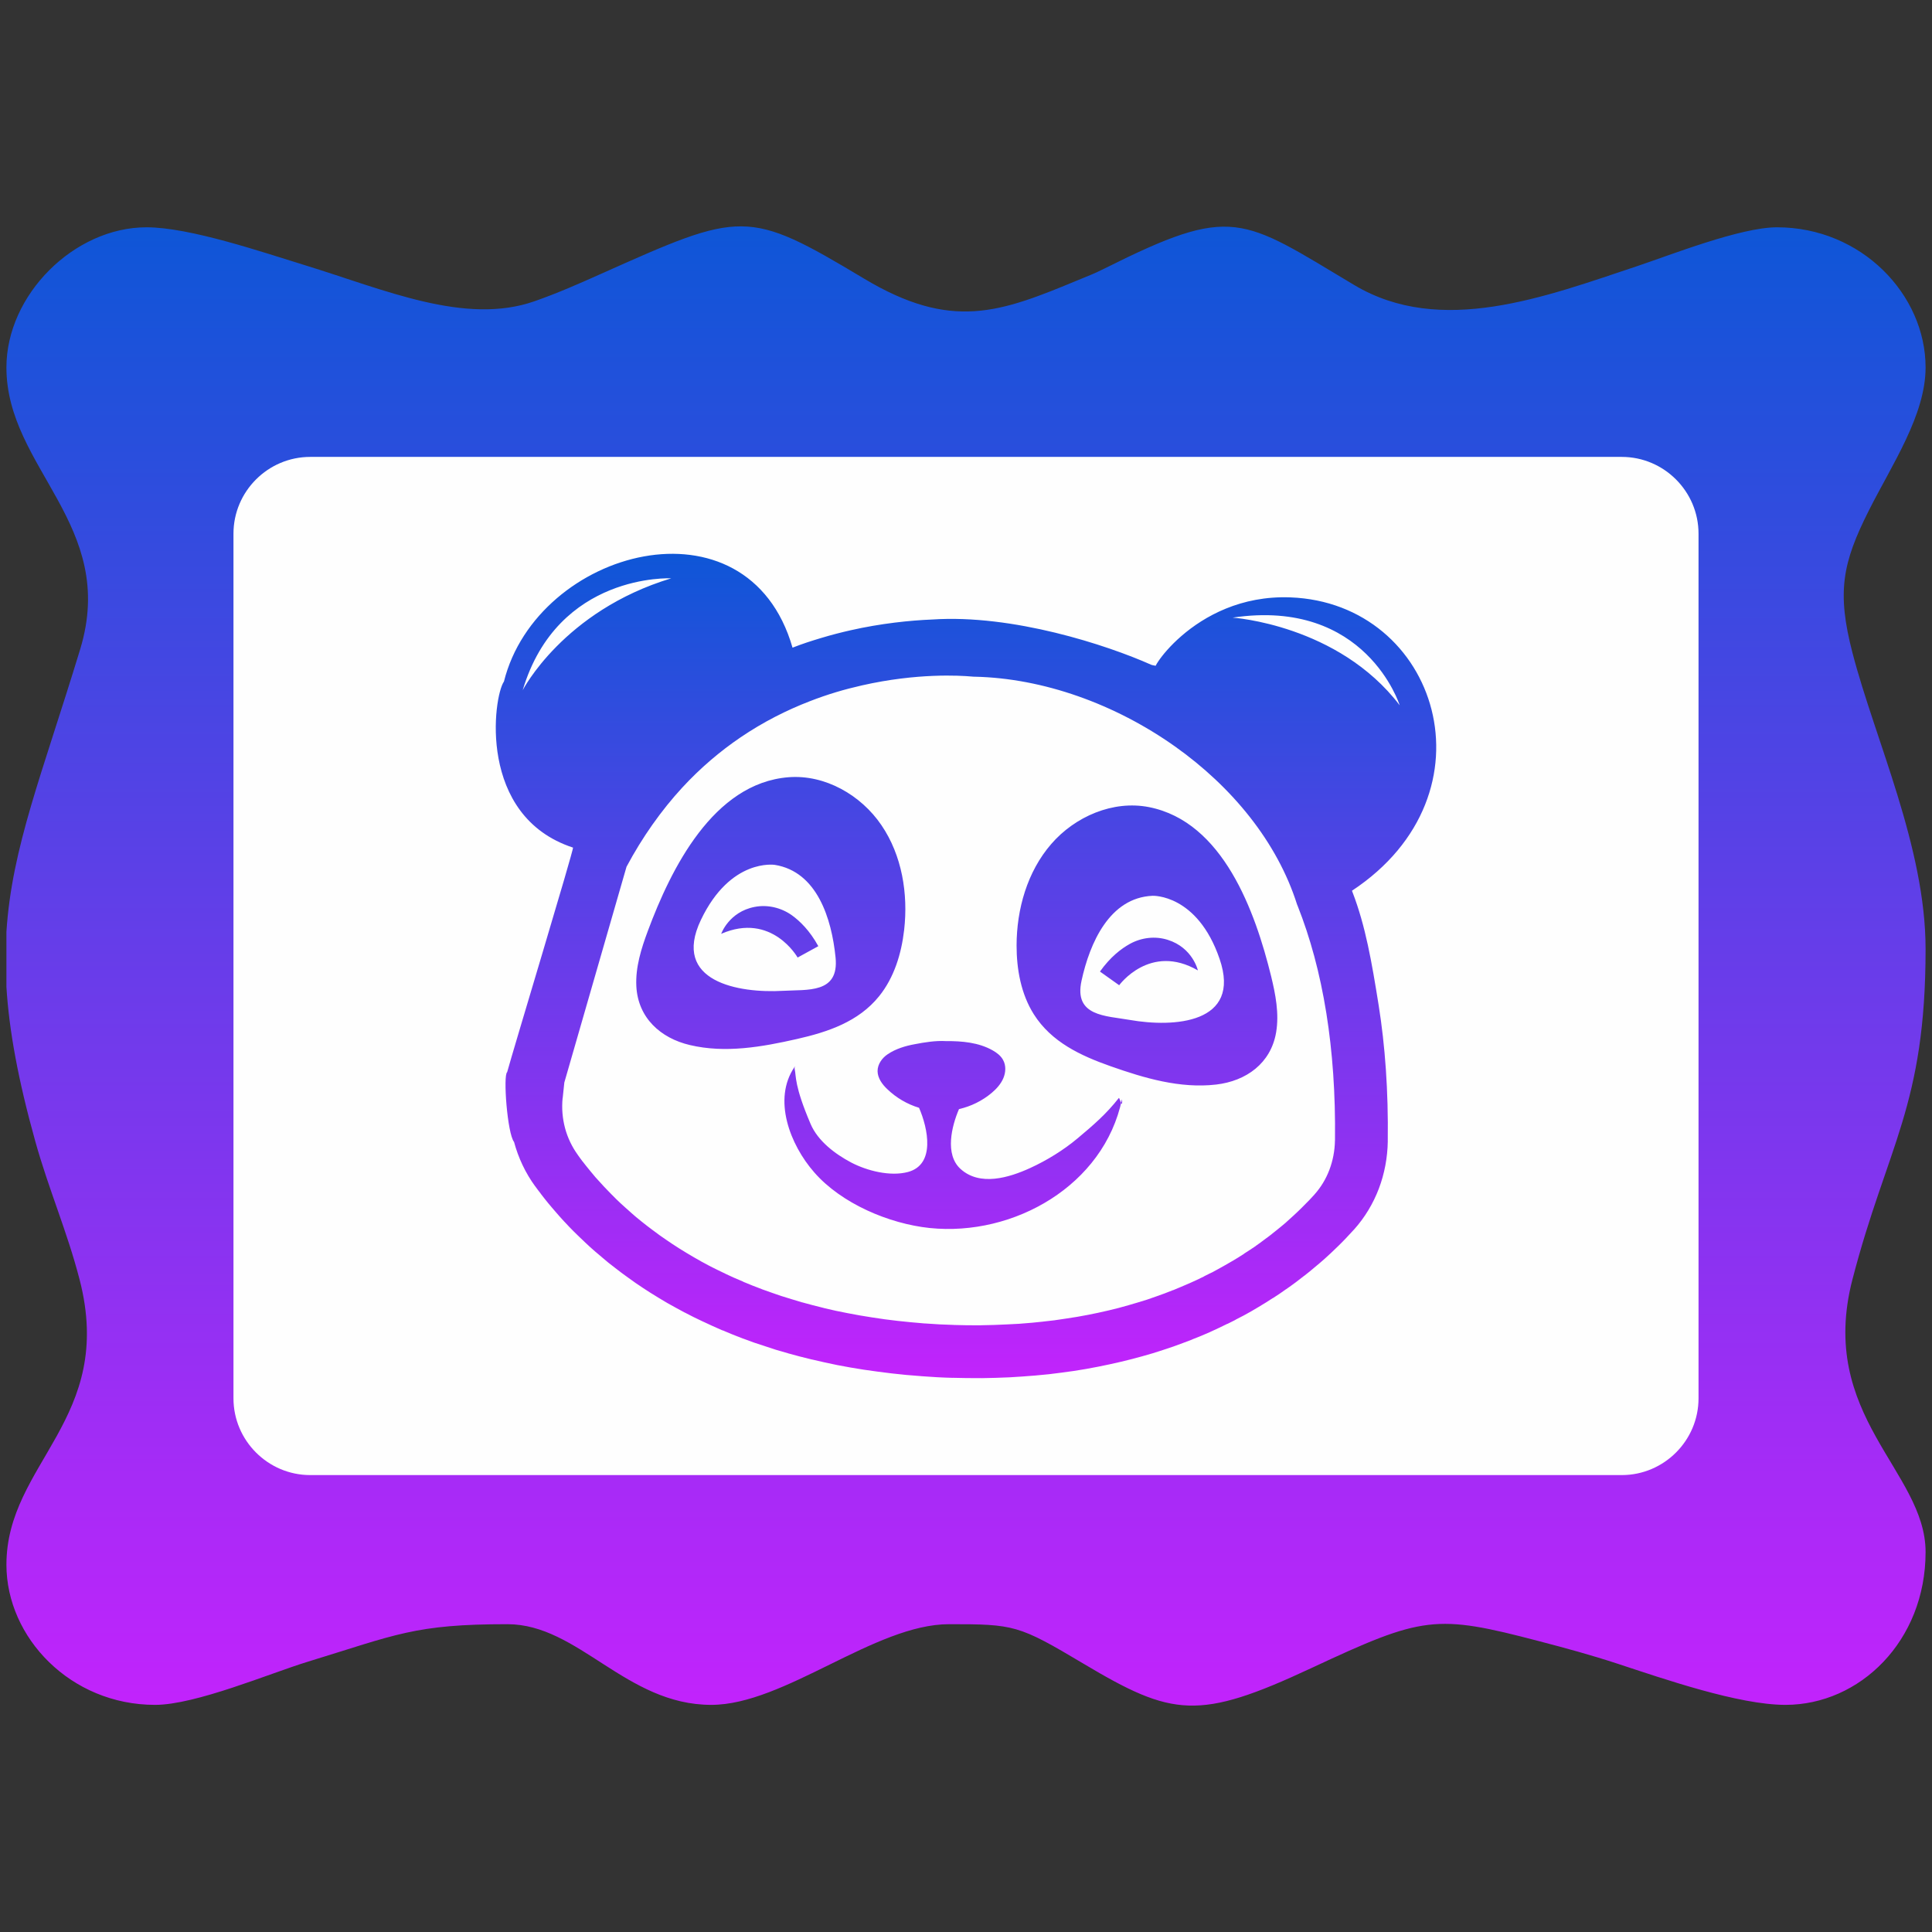 <?xml version="1.0" encoding="UTF-8"?>
<!DOCTYPE svg PUBLIC "-//W3C//DTD SVG 1.1//EN" "http://www.w3.org/Graphics/SVG/1.1/DTD/svg11.dtd">
<!-- Creator: CorelDRAW -->
<svg xmlns="http://www.w3.org/2000/svg" xml:space="preserve" width="12.7mm" height="12.7mm" version="1.1" style="shape-rendering:geometricPrecision; text-rendering:geometricPrecision; image-rendering:optimizeQuality; fill-rule:evenodd; clip-rule:evenodd"
viewBox="0 0 1269.98 1269.98"
 xmlns:xlink="http://www.w3.org/1999/xlink"
 xmlns:xodm="http://www.corel.com/coreldraw/odm/2003">
 <rect x="0" y="0" width="1269.98" height="1269.98" fill="#333333" stroke="none"/>
 <defs>
  <style type="text/css">
   <![CDATA[
    .fil1 {fill:#FEFEFE}
    .fil2 {fill:url(#id0);fill-rule:nonzero}
    .fil0 {fill:url(#id1);fill-rule:nonzero}
   ]]>
  </style>
  <linearGradient id="id0" gradientUnits="userSpaceOnUse" x1="634.99" y1="364.04" x2="634.99" y2="905.92">
   <stop offset="0" style="stop-opacity:1; stop-color:#0E56D7"/>
   <stop offset="1" style="stop-opacity:1; stop-color:#C223FC"/>
  </linearGradient>
  <linearGradient id="id1" gradientUnits="userSpaceOnUse" xlink:href="#id0" x1="634.99" y1="148.8" x2="634.99" y2="1121.16">
  </linearGradient>
 </defs>
 <g id="Warstwa_x0020_1">
  <g id="_1796531920624">
   <path class="fil0" d="M4.22 648.78l0 -36.2c3.57,-55.71 23.5,-103.66 48.49,-185.82 24.88,-81.75 -48.49,-118.97 -48.49,-185.24 0,-47.66 44.45,-92.11 92.11,-92.11 28.45,0 76.32,16.39 103.62,24.77 52.83,16.2 105.77,39.85 151.49,23.81 15.39,-5.4 29.59,-11.7 43.49,-17.91 92.68,-41.42 96.24,-43 172.91,2.99 57.72,34.62 89.63,22.3 140.9,1.01 8.18,-3.39 9.93,-3.89 17.46,-7.65 84.25,-42.16 89.62,-33.53 163.93,10.9 57.04,34.1 125.71,7.71 186.19,-12.44 21.54,-7.18 67.71,-25.48 91.75,-25.48 55.52,0 97.69,44.25 97.69,92.11 0,31.29 -21.98,63.68 -37.24,93.94 -17.46,34.63 -21.2,53.72 -10.82,93.66 14.92,57.42 48.06,127.68 48.06,194.76 0,103.22 -25.34,129.53 -48.06,217.09 -23.31,89.81 48.06,125.96 48.06,179.23 0,58.56 -43.29,100.48 -92.11,100.48 -30.85,0 -80.08,-17.11 -109.87,-26.89 -18.06,-5.94 -34.15,-10.28 -52.02,-14.96 -68.14,-17.87 -76.33,-16.65 -149.76,17.67 -74.11,34.63 -91.25,31.99 -149.73,-2.86 -42.82,-25.52 -45.53,-25.99 -88.44,-25.99 -48.79,0 -108.16,53.03 -156.3,53.03 -56.05,0 -87.24,-53.03 -133.97,-53.03 -61.02,0 -72.94,6.83 -131.53,24.76 -24.65,7.55 -73.41,28.27 -100.12,28.27 -55.52,0 -97.69,-44.25 -97.69,-92.11 0,-66.88 71.91,-95.73 48.06,-187.6 -8.28,-31.91 -20.19,-58.82 -29.13,-90.88 -11.25,-40.37 -17.17,-72.67 -18.93,-101.31z"/>
   <path class="fil1" d="M203.92 300.34l862.14 0c27.75,0 50.45,22.69 50.45,50.45l0 568.39c0,27.76 -22.7,50.45 -50.45,50.45l-862.14 0c-27.75,0 -50.45,-22.69 -50.45,-50.45l0 -568.39c0,-27.76 22.7,-50.45 50.45,-50.45z"/>
   <path class="fil2" d="M509.3 568.51c-0.07,0.02 -29.07,-4.61 -48.56,36.17 -19.48,40.78 25.07,48.28 53.84,46.63 16.22,-0.95 37.09,1.98 34.67,-21.94 -2.56,-25.4 -12.06,-56.39 -39.95,-60.86zm68.57 86.34c-13.58,16.84 -33.73,23.53 -54.11,28.15 -22.89,5.19 -46.96,9.46 -70.24,3.96 -19.38,-4.54 -34.15,-17.95 -35.23,-38.64 -0.63,-12.45 3.2,-24.71 7.57,-36.41 15.13,-40.62 42.9,-97.11 92.5,-101.01 23.92,-1.86 47.57,11.67 61.04,31.52 13.5,19.82 17.64,45.02 14.93,68.85 -1.8,15.62 -6.57,31.32 -16.46,43.58zm-103.81 -41.01c0,0 5.08,-14.47 22,-17.69 8.44,-1.64 17.31,0.45 24.36,5.41 5.38,3.87 11.89,10.19 17.49,20.4l-13.6 7.47c0,0 -16.92,-30.05 -50.25,-15.59zm203.06 153.97c10.99,-5.02 22.03,-11.82 31.31,-19.61 10.53,-8.83 18.65,-15.81 27.06,-26.49 0.21,-0.29 1.63,3.98 1.79,3.95l0.04 -0.01c0.54,-0.12 0.27,-3.6 0.15,-2.89 -11.76,56.24 -70.8,90.21 -126.42,84.45 -26.63,-2.81 -57.97,-16.05 -75.86,-36.62 -15.77,-17.97 -27.55,-48.03 -12.83,-69.35 1.09,-1.63 -0.37,-0.14 0.02,1.58 0,0 0,0 0.01,0.04 1.07,4.72 -0.37,10.63 10.44,35.94 4.76,11.18 15.99,19.71 26.68,25.36 10.51,5.5 25.77,9.34 37.37,6.22 18.11,-4.88 13.16,-28.6 7.24,-42.19 -7.81,-2.37 -14.98,-6.58 -20.85,-12.23 -3.36,-3.17 -6.34,-7.25 -6.41,-11.85 -0.02,-4.54 2.96,-8.71 6.75,-11.19 5.25,-3.52 11.6,-5.43 17.65,-6.52 6.64,-1.28 13.77,-2.44 20.6,-2.04 10.42,-0.08 21.46,0.85 30.74,6.14 2.7,1.53 5.32,3.54 6.78,6.29 2,3.6 1.77,8.15 0.16,11.93 -1.61,3.82 -4.5,7 -7.63,9.65 -6.2,5.22 -13.65,8.89 -21.53,10.68 -4.86,11.29 -9.39,29.78 0.91,39.24 12.77,11.73 32.04,5.81 45.83,-0.48zm124.57 -137.48c-14.66,-42.77 -44.03,-41.5 -44.07,-41.49 -28.21,1.2 -41.25,30.9 -46.68,55.8 -5.17,23.53 15.9,23 31.92,25.83 28.36,4.97 73.52,2.63 58.83,-40.14zm-2.28 82.59c-23.73,2.74 -47.19,-4.23 -69.34,-12.04 -19.71,-6.94 -38.94,-15.88 -50.52,-34.19 -8.38,-13.31 -11.3,-29.46 -11.31,-45.16 0.04,-23.99 7.05,-48.55 22.74,-66.68 15.69,-18.17 40.72,-28.93 64.25,-24.31 48.84,9.61 69.91,68.87 80.29,111 2.96,12.15 5.41,24.74 3.33,37.06 -3.46,20.39 -19.68,32.02 -39.44,34.32zm-63.73 -65.29l-12.63 -8.99c6.77,-9.53 13.93,-15.04 19.74,-18.23 7.58,-4.15 16.58,-5.23 24.8,-2.62 16.44,5.15 19.83,20.09 19.83,20.09 -31.44,-18.2 -51.74,9.75 -51.74,9.75zm-402.3 57.13c3.4,-12.71 44.15,-147.32 43.28,-147.6 -63.06,-20.68 -52.37,-99.26 -45.4,-109.15 21.82,-87.26 160.25,-124.65 189.7,-22.27 6.7,-2.62 12.02,-4.32 18.7,-6.33 6.81,-2.06 13.39,-3.73 19.35,-5.08 20.13,-4.57 39.25,-6.51 53.77,-7.1 52.88,-3.53 114.72,16.71 143.91,29.73 1.31,0.59 4.79,0.6 3.85,1.54 -8.75,8.8 22.67,-48.24 87.62,-45.82 96.96,3.6 137.14,129.02 40.56,192.83l-0.02 0.01c0.12,0.29 0.23,0.59 0.34,0.89 8.61,22.33 12.67,46.04 17.18,74.22 4.27,26.71 6.44,56.42 6.01,89.45l0.02 0.06c-0.17,10.9 -2.19,21.47 -5.89,31.22 -3.77,9.9 -9.27,19.02 -16.32,26.89l-0.11 0.1c-0.91,0.99 -2.03,2.19 -3.15,3.38l-1.36 1.46 -0.22 0.26 -2.48 2.57 -2.74 2.75 -2.82 2.7c-3.03,2.89 -1.88,1.83 -2.76,2.65l-0.24 0.19c-2.8,2.57 -1.66,1.57 -2.98,2.75l-3.14 2.75 -0.66 0.56c-2.49,2.11 -4.96,4.21 -6.47,5.42 -1.31,1.05 -2.51,2.01 -3.6,2.86l-0.06 0.01c-1.54,1.2 -2.79,2.17 -3.75,2.88l0.02 0.02c-0.59,0.46 -1.24,0.91 -1.82,1.38l-3.1 2.27c-0.97,0.69 -2.04,1.46 -3.27,2.31l-0.02 -0.03 -4.27 3c-1.7,1.14 -3.18,2.11 -4.42,2.89l-0.03 -0.05c-1.72,1.14 -3.24,2.11 -4.43,2.85 -2.01,1.26 -3.69,2.28 -4.91,2.98 -2.29,1.38 -3.8,2.26 -4.77,2.82 -1.09,0.61 -2.85,1.59 -4.95,2.75 -0.39,0.22 -2.36,1.23 -5.41,2.79l0.01 0.07c-1.8,0.92 -3.55,1.8 -5.26,2.64l-0.03 -0.06c-1.99,0.97 -3.87,1.9 -5.52,2.68 -2.55,1.21 -4.56,2.15 -5.7,2.64l0.01 0.02c-1.8,0.8 -3.81,1.66 -5.98,2.57l-5.9 2.35 -0.05 0.08c-0.54,0.21 -2.47,0.94 -6.19,2.34 -2.74,1.03 -4.89,1.81 -6.23,2.29 -0.98,0.36 -3.3,1.12 -6.69,2.23 -3.64,1.18 -5.7,1.84 -6.67,2.13l-0.05 0.02c-1.64,0.49 -3.93,1.15 -6.83,1.97 -1.76,0.49 -4.11,1.13 -7.02,1.89l-0.13 0.03c-2.2,0.56 -4.54,1.15 -7.21,1.78 -2.49,0.59 -4.96,1.15 -7.39,1.66 -2.64,0.58 -5.06,1.07 -7.28,1.51 -3.11,0.62 -5.73,1.1 -7.9,1.48l-0.07 0.02c-3.49,0.6 -6.12,1.02 -8.05,1.31 -0.7,0.11 -3.56,0.5 -8.01,1.1 -4.11,0.54 -6.82,0.88 -8.41,1.06 -1.82,0.19 -4.7,0.46 -8.38,0.8l-0.07 0.02c-2.35,0.21 -5.3,0.43 -8.87,0.68 -4.68,0.32 -7.6,0.5 -8.67,0.55 -2.38,0.12 -5.43,0.23 -9.04,0.34 -2.45,0.08 -5.57,0.14 -9.17,0.2l-0.21 -0.02c-2.97,0.02 -6.18,0.01 -9.62,-0.03 -3.62,-0.05 -6.73,-0.11 -9.25,-0.18l0 0.03c-3.23,-0.07 -6.73,-0.21 -10.4,-0.41 -3,-0.15 -6.61,-0.4 -10.61,-0.7l0 -0.02c-4.5,-0.34 -7.79,-0.6 -9.71,-0.79 -2.53,-0.23 -5.66,-0.56 -9.39,-0.99 -2.71,-0.32 -5.83,-0.7 -9.25,-1.17 -4.41,-0.6 -7.31,-1 -9.02,-1.26 -2.99,-0.46 -5.92,-0.94 -8.75,-1.43 -3.26,-0.57 -6.2,-1.12 -8.79,-1.62 -1.26,-0.25 -4.11,-0.86 -8.29,-1.76 -2.63,-0.58 -5.43,-1.22 -8.34,-1.91l-0.06 0.01c-2.79,-0.67 -5.49,-1.35 -8.09,-2.02 -2.8,-0.74 -5.36,-1.42 -7.65,-2.07l-0.09 -0.05c-4.05,-1.15 -6.74,-1.93 -7.61,-2.19 -1.1,-0.33 -3.5,-1.12 -7.53,-2.47l0 -0.01c-4.04,-1.31 -6.37,-2.07 -7.03,-2.3 -1.13,-0.4 -3.52,-1.28 -7.24,-2.66l-0.07 0.01c-1.73,-0.66 -3.95,-1.52 -6.78,-2.66 -1.71,-0.67 -3.87,-1.59 -6.65,-2.78l-0.03 0.07c-0.61,-0.26 -2.76,-1.21 -6.58,-2.92 -1.88,-0.84 -3.91,-1.79 -6.11,-2.84l-0.01 0.02c-2.04,-0.94 -4.1,-1.95 -6.17,-2.97 -0.86,-0.43 -3.04,-1.55 -5.95,-3.05l-0.23 -0.09c-1.32,-0.69 -3.12,-1.67 -5.55,-3.01 -2.77,-1.53 -4.77,-2.63 -5.67,-3.15l-0.09 -0.05c-1.54,-0.9 -3.34,-1.97 -5.33,-3.18 -1.59,-0.97 -3.37,-2.06 -5.26,-3.24l-0.17 -0.1c-1.74,-1.12 -3.42,-2.2 -4.9,-3.17 -1.92,-1.27 -3.64,-2.42 -5,-3.36l-4.7 -3.36c-2.15,-1.54 -3.82,-2.75 -4.71,-3.42l0.01 -0.01c-1.19,-0.89 -2.68,-2.03 -4.31,-3.3l-4.25 -3.3 -4.17 -3.51c-1.61,-1.35 -3,-2.53 -4,-3.4l-0.02 0.02c-1.43,-1.25 -2.71,-2.37 -3.78,-3.34 -0.79,-0.71 -2.01,-1.85 -3.75,-3.49l0.01 -0.02c-1.65,-1.54 -2.8,-2.63 -3.44,-3.26 -1.76,-1.69 -2.91,-2.82 -3.45,-3.36 -1.33,-1.35 -2.38,-2.43 -3.15,-3.21l-3.12 -3.33 -0.08 -0.05 -2.81 -3.09c-0.5,-0.55 -0.3,-0.37 -2.77,-3.17l-2.71 -3.15 -2.62 -3.12c-0.92,-1.14 -1.68,-2.1 -2.38,-2.98l-2.25 -2.9 0.03 -0.02c-0.99,-1.26 -1.59,-2.04 -1.95,-2.53l-1.73 -2.36 -0.02 0.02c-6.39,-8.77 -11.05,-18.65 -13.87,-29.14 -4.4,-5.36 -7.29,-43.93 -4.52,-45.89zm37.11 11.21c-0.21,1.92 -0.41,3.86 -0.6,5.77l-0.06 0.01c-0.67,6.75 -0.1,13.49 1.62,19.89 1.69,6.26 4.54,12.25 8.47,17.66l0.02 0.06 1.58 2.18 1.41 1.91 0.08 0.05 2.07 2.65c2.09,2.63 4.22,5.16 6.39,7.75 0.72,0.81 0.25,0.25 2.54,2.79l2.62 2.86 -0.02 0.01 2.67 2.78c1.2,1.25 2.14,2.22 2.79,2.88 1.56,1.58 2.54,2.55 2.92,2.93 1.49,1.44 2.5,2.41 3.01,2.88l0.08 0.05c0.55,0.52 1.64,1.52 3.19,2.91 1.26,1.13 2.34,2.1 3.28,2.91l0.09 0.11c1.49,1.32 2.57,2.25 3.43,2.97 1.12,0.94 1.21,0.99 3.45,2.82l3.93 3.1c1.03,0.8 2.22,1.71 3.79,2.86l0.16 0.11c2,1.5 3.25,2.44 4.05,3.01l4.27 2.97c1.69,1.17 3.07,2.11 4.27,2.89 1.62,1.08 3.1,2.02 4.51,2.92 1.43,0.9 2.97,1.84 4.68,2.88 1.36,0.83 2.92,1.76 4.76,2.82 2.63,1.51 4.22,2.42 5.05,2.88 1.15,0.62 2.97,1.59 5.23,2.81l-0.01 0.02c0.91,0.46 2.52,1.27 5.25,2.62 1.76,0.87 3.55,1.75 5.37,2.59l0.17 0.11c1.6,0.77 3.46,1.62 5.5,2.53l5.93 2.52 0.09 0.12c1.35,0.57 3.42,1.42 5.99,2.45 1.47,0.59 3.61,1.4 6.17,2.37l-0.01 0.03c0.86,0.33 3.01,1.09 6.39,2.27 3.87,1.35 6.05,2.1 6.47,2.24l0.13 0.03c0.67,0.23 3.04,0.96 6.75,2.09 3.79,1.16 5.93,1.81 6.8,2.06l0.01 -0.03c2.56,0.71 4.91,1.35 7.07,1.91 2.56,0.67 5.06,1.3 7.5,1.89l-0.01 0.03c2.37,0.57 4.93,1.15 7.68,1.75 1.1,0.24 3.53,0.72 7.53,1.52 2.96,0.57 5.67,1.07 8.08,1.5 2.73,0.47 5.41,0.91 8.02,1.31 4.05,0.61 6.99,1.05 8.46,1.25 2.46,0.34 5.28,0.69 8.52,1.05 2.23,0.26 5.14,0.56 8.67,0.89 4.33,0.4 7.32,0.67 9.08,0.8l0.06 -0.02c2.85,0.22 6.05,0.43 9.76,0.63 3.03,0.16 6.15,0.28 9.4,0.36l0.15 0.03c3.5,0.1 6.38,0.16 8.7,0.19 2.77,0.03 5.73,0.04 8.85,0.02l0 -0.02c2.35,-0.03 5.17,-0.1 8.61,-0.2 2.27,-0.07 5.07,-0.18 8.48,-0.36 4.47,-0.21 7.12,-0.35 8.01,-0.41 2.13,-0.14 4.88,-0.37 8.17,-0.66l0 0.01c1.69,-0.14 4.17,-0.4 7.7,-0.79l0.06 -0.02c3.78,-0.42 6.41,-0.71 7.55,-0.86l0.06 -0.02c0.7,-0.09 3.03,-0.44 7.46,-1.1 3.21,-0.48 5.7,-0.87 7.25,-1.14 2.82,-0.49 5.24,-0.93 7.17,-1.31 2.45,-0.49 4.71,-0.94 6.68,-1.37l0.19 -0.05c2.22,-0.47 4.43,-0.96 6.6,-1.48 1.95,-0.47 4.19,-1.02 6.56,-1.62 1.55,-0.42 3.68,-1 6.35,-1.76 1.49,-0.41 3.57,-1.03 6.22,-1.83 3.29,-1 5.47,-1.67 6.03,-1.85 0.82,-0.27 2.65,-0.91 5.77,-2.01l0.06 -0.02c2.66,-0.93 4.48,-1.59 5.66,-2.03l5.66 -2.21 0.02 0.05 5.29 -2.21c1.57,-0.65 3.3,-1.39 5.22,-2.25l0.07 -0.01c2.45,-1.08 3.96,-1.77 4.88,-2.21 1.88,-0.88 3.51,-1.68 5.03,-2.43l-0.02 -0.06c1.64,-0.8 3.24,-1.6 4.78,-2.39l0.03 0.06 4.5 -2.45c1.04,-0.57 2.42,-1.35 4.45,-2.49 2.11,-1.21 3.65,-2.1 4.34,-2.5l0.19 -0.11c1.75,-1.03 3.02,-1.78 3.93,-2.35 1.67,-1.04 2.97,-1.87 4.02,-2.56l0.17 -0.18c1.52,-0.96 2.78,-1.79 3.82,-2.47 2.87,-1.92 3.39,-2.25 3.77,-2.51l0.05 -0.09c0.78,-0.52 1.67,-1.17 2.66,-1.89 1.44,-1.08 2.89,-2.15 4.32,-3.23l0.07 -0.01c1.4,-1.05 2.5,-1.89 3.27,-2.49l-0.02 -0.02c1.22,-0.96 2.31,-1.82 3.25,-2.58l0.12 -0.1c2.59,-2.06 4.12,-3.37 5.65,-4.66l0.2 -0.17c0.59,-0.53 0.59,-0.56 2.78,-2.54 2.88,-2.61 2.25,-2.01 2.65,-2.38l-0.01 -0.01c2.67,-2.53 1.42,-1.32 2.66,-2.49l2.57 -2.51 4.55 -4.6 0.01 0.01 1.13 -1.21c0.84,-0.89 1.69,-1.81 2.7,-2.92l-0.01 -0.02c4.17,-4.66 7.44,-10.1 9.7,-16.03 2.32,-6.1 3.58,-12.68 3.68,-19.42l0.02 0c0.39,-30.67 -1.65,-58.41 -5.65,-83.46 -4.26,-26.69 -10.73,-50.06 -18.82,-70.51l-0.47 -1.14c-13.06,-41.17 -42.84,-77.34 -80.24,-103.86 -39.26,-27.83 -86.62,-44.88 -131.72,-45.84l-0.56 -0.01 -0.7 -0.04 -0.65 -0.06c-3.93,-0.35 -12.89,-0.94 -25.37,-0.43 -12.52,0.51 -28.6,2.14 -46.79,6.26 -5.73,1.3 -11.42,2.77 -16.94,4.43 -5.64,1.7 -11.49,3.7 -17.51,6.05 -14.92,5.77 -30.29,13.47 -45.32,23.67 -13.25,9 -26.23,19.92 -38.43,33.15 -6.68,7.26 -13.23,15.34 -19.58,24.35 -6,8.53 -11.68,17.7 -16.95,27.57l-40.88 141.82 -0.46 4.38zm549.58 -252.36c0,0 -22.14,-70.73 -109.8,-57.61 0,0 69.36,4.57 109.8,57.61zm-478.87 -83.45c0,0 -74.56,-3.73 -97.61,73.54 0,0 26.74,-52.07 97.61,-73.54z"/>
  </g>
 </g>
</svg>

